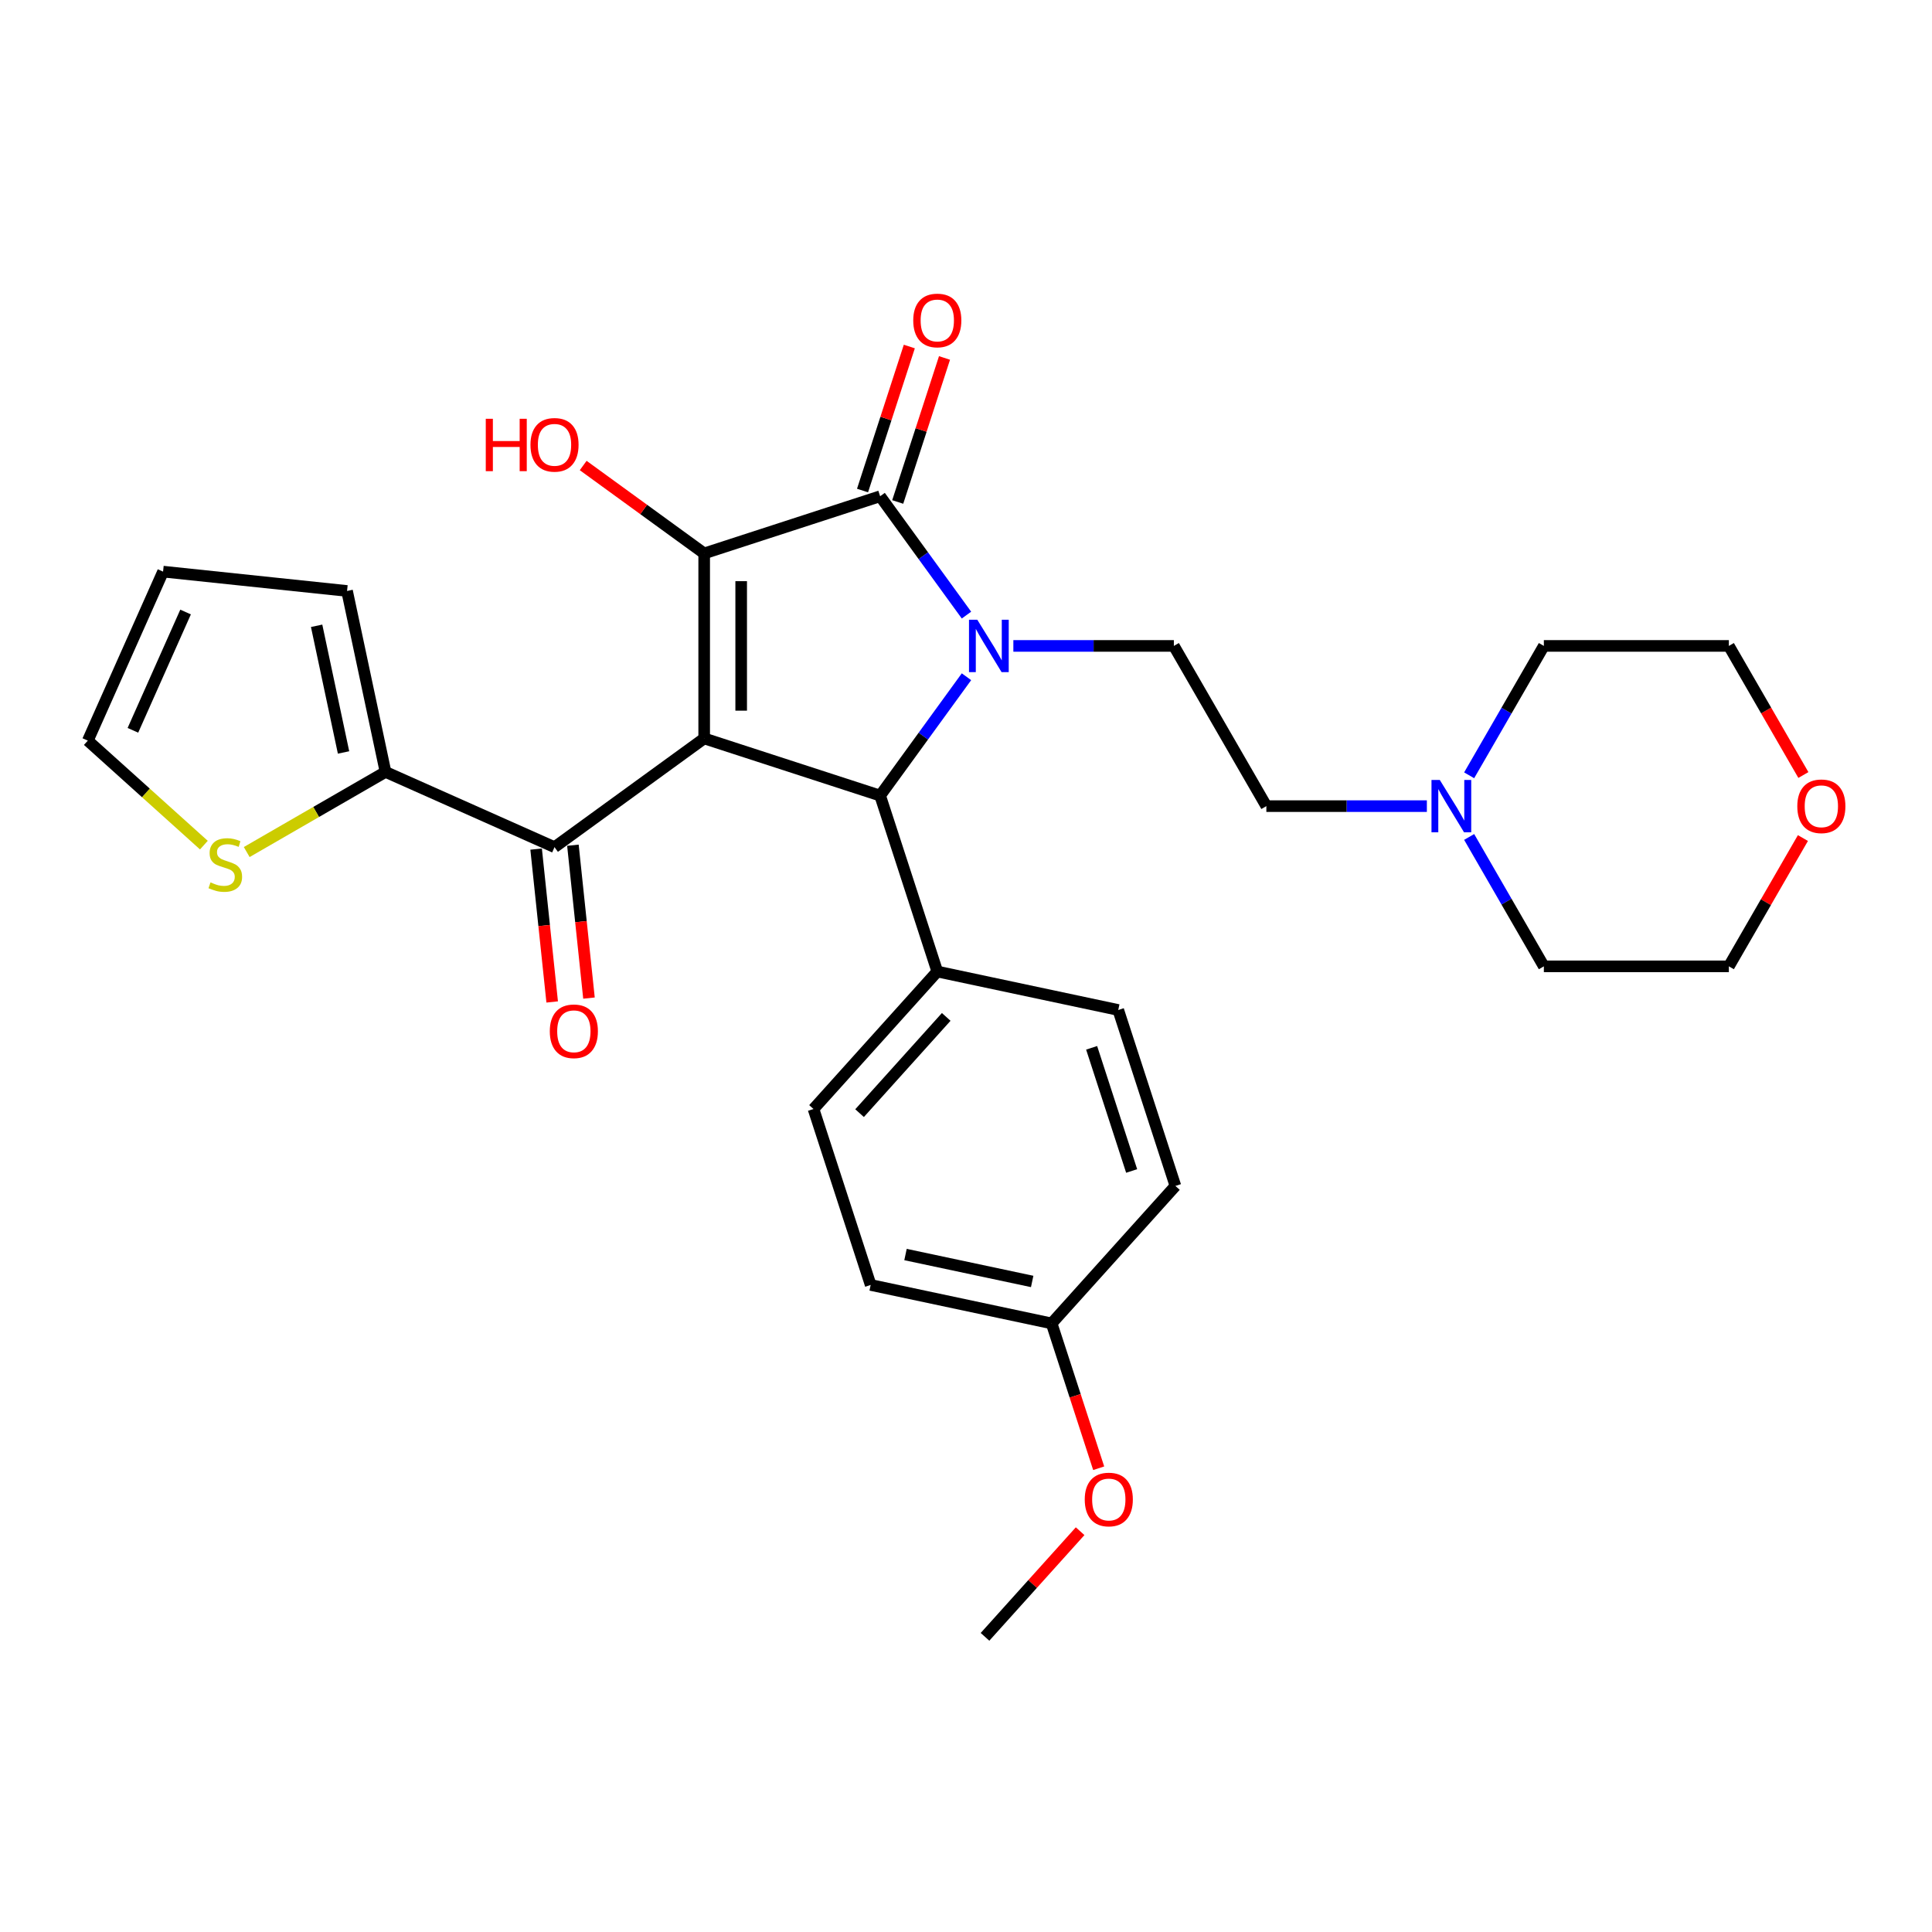 <?xml version='1.0' encoding='iso-8859-1'?>
<svg version='1.1' baseProfile='full'
              xmlns='http://www.w3.org/2000/svg'
                      xmlns:rdkit='http://www.rdkit.org/xml'
                      xmlns:xlink='http://www.w3.org/1999/xlink'
                  xml:space='preserve'
width='1000px' height='1000px' viewBox='0 0 1000 1000'>
<!-- END OF HEADER -->
<rect style='opacity:1.0;fill:#FFFFFF;stroke:none' width='1000' height='1000' x='0' y='0'> </rect>
<path class='bond-1' d='M 364.483,382.204 L 364.483,286.449' style='fill:none;fill-rule:evenodd;stroke:#000000;stroke-width:6px;stroke-linecap:butt;stroke-linejoin:miter;stroke-opacity:1' />
<path class='bond-1' d='M 383.634,367.84 L 383.634,300.812' style='fill:none;fill-rule:evenodd;stroke:#000000;stroke-width:6px;stroke-linecap:butt;stroke-linejoin:miter;stroke-opacity:1' />
<path class='bond-3' d='M 364.483,382.204 L 455.551,411.793' style='fill:none;fill-rule:evenodd;stroke:#000000;stroke-width:6px;stroke-linecap:butt;stroke-linejoin:miter;stroke-opacity:1' />
<path class='bond-4' d='M 364.483,382.204 L 287.016,438.487' style='fill:none;fill-rule:evenodd;stroke:#000000;stroke-width:6px;stroke-linecap:butt;stroke-linejoin:miter;stroke-opacity:1' />
<path class='bond-0' d='M 500.244,350.279 L 477.897,381.036' style='fill:none;fill-rule:evenodd;stroke:#0000FF;stroke-width:6px;stroke-linecap:butt;stroke-linejoin:miter;stroke-opacity:1' />
<path class='bond-0' d='M 477.897,381.036 L 455.551,411.793' style='fill:none;fill-rule:evenodd;stroke:#000000;stroke-width:6px;stroke-linecap:butt;stroke-linejoin:miter;stroke-opacity:1' />
<path class='bond-6' d='M 524.512,334.326 L 566.05,334.326' style='fill:none;fill-rule:evenodd;stroke:#0000FF;stroke-width:6px;stroke-linecap:butt;stroke-linejoin:miter;stroke-opacity:1' />
<path class='bond-6' d='M 566.05,334.326 L 607.588,334.326' style='fill:none;fill-rule:evenodd;stroke:#000000;stroke-width:6px;stroke-linecap:butt;stroke-linejoin:miter;stroke-opacity:1' />
<path class='bond-29' d='M 500.244,318.374 L 477.897,287.616' style='fill:none;fill-rule:evenodd;stroke:#0000FF;stroke-width:6px;stroke-linecap:butt;stroke-linejoin:miter;stroke-opacity:1' />
<path class='bond-29' d='M 477.897,287.616 L 455.551,256.859' style='fill:none;fill-rule:evenodd;stroke:#000000;stroke-width:6px;stroke-linecap:butt;stroke-linejoin:miter;stroke-opacity:1' />
<path class='bond-2' d='M 364.483,286.449 L 455.551,256.859' style='fill:none;fill-rule:evenodd;stroke:#000000;stroke-width:6px;stroke-linecap:butt;stroke-linejoin:miter;stroke-opacity:1' />
<path class='bond-14' d='M 364.483,286.449 L 333.17,263.699' style='fill:none;fill-rule:evenodd;stroke:#000000;stroke-width:6px;stroke-linecap:butt;stroke-linejoin:miter;stroke-opacity:1' />
<path class='bond-14' d='M 333.17,263.699 L 301.858,240.949' style='fill:none;fill-rule:evenodd;stroke:#FF0000;stroke-width:6px;stroke-linecap:butt;stroke-linejoin:miter;stroke-opacity:1' />
<path class='bond-10' d='M 464.658,259.818 L 476.768,222.548' style='fill:none;fill-rule:evenodd;stroke:#000000;stroke-width:6px;stroke-linecap:butt;stroke-linejoin:miter;stroke-opacity:1' />
<path class='bond-10' d='M 476.768,222.548 L 488.877,185.278' style='fill:none;fill-rule:evenodd;stroke:#FF0000;stroke-width:6px;stroke-linecap:butt;stroke-linejoin:miter;stroke-opacity:1' />
<path class='bond-10' d='M 446.444,253.9 L 458.554,216.63' style='fill:none;fill-rule:evenodd;stroke:#000000;stroke-width:6px;stroke-linecap:butt;stroke-linejoin:miter;stroke-opacity:1' />
<path class='bond-10' d='M 458.554,216.63 L 470.664,179.36' style='fill:none;fill-rule:evenodd;stroke:#FF0000;stroke-width:6px;stroke-linecap:butt;stroke-linejoin:miter;stroke-opacity:1' />
<path class='bond-8' d='M 455.551,411.793 L 485.141,502.861' style='fill:none;fill-rule:evenodd;stroke:#000000;stroke-width:6px;stroke-linecap:butt;stroke-linejoin:miter;stroke-opacity:1' />
<path class='bond-5' d='M 287.016,438.487 L 199.54,399.54' style='fill:none;fill-rule:evenodd;stroke:#000000;stroke-width:6px;stroke-linecap:butt;stroke-linejoin:miter;stroke-opacity:1' />
<path class='bond-11' d='M 277.493,439.488 L 281.651,479.05' style='fill:none;fill-rule:evenodd;stroke:#000000;stroke-width:6px;stroke-linecap:butt;stroke-linejoin:miter;stroke-opacity:1' />
<path class='bond-11' d='M 281.651,479.05 L 285.809,518.612' style='fill:none;fill-rule:evenodd;stroke:#FF0000;stroke-width:6px;stroke-linecap:butt;stroke-linejoin:miter;stroke-opacity:1' />
<path class='bond-11' d='M 296.539,437.486 L 300.697,477.048' style='fill:none;fill-rule:evenodd;stroke:#000000;stroke-width:6px;stroke-linecap:butt;stroke-linejoin:miter;stroke-opacity:1' />
<path class='bond-11' d='M 300.697,477.048 L 304.855,516.61' style='fill:none;fill-rule:evenodd;stroke:#FF0000;stroke-width:6px;stroke-linecap:butt;stroke-linejoin:miter;stroke-opacity:1' />
<path class='bond-7' d='M 199.54,399.54 L 163.621,420.278' style='fill:none;fill-rule:evenodd;stroke:#000000;stroke-width:6px;stroke-linecap:butt;stroke-linejoin:miter;stroke-opacity:1' />
<path class='bond-7' d='M 163.621,420.278 L 127.702,441.015' style='fill:none;fill-rule:evenodd;stroke:#CCCC00;stroke-width:6px;stroke-linecap:butt;stroke-linejoin:miter;stroke-opacity:1' />
<path class='bond-12' d='M 199.54,399.54 L 179.631,305.878' style='fill:none;fill-rule:evenodd;stroke:#000000;stroke-width:6px;stroke-linecap:butt;stroke-linejoin:miter;stroke-opacity:1' />
<path class='bond-12' d='M 177.821,389.472 L 163.885,323.909' style='fill:none;fill-rule:evenodd;stroke:#000000;stroke-width:6px;stroke-linecap:butt;stroke-linejoin:miter;stroke-opacity:1' />
<path class='bond-16' d='M 607.588,334.326 L 655.466,417.252' style='fill:none;fill-rule:evenodd;stroke:#000000;stroke-width:6px;stroke-linecap:butt;stroke-linejoin:miter;stroke-opacity:1' />
<path class='bond-13' d='M 105.526,437.433 L 75.49,410.389' style='fill:none;fill-rule:evenodd;stroke:#CCCC00;stroke-width:6px;stroke-linecap:butt;stroke-linejoin:miter;stroke-opacity:1' />
<path class='bond-13' d='M 75.49,410.389 L 45.455,383.345' style='fill:none;fill-rule:evenodd;stroke:#000000;stroke-width:6px;stroke-linecap:butt;stroke-linejoin:miter;stroke-opacity:1' />
<path class='bond-18' d='M 485.141,502.861 L 421.068,574.021' style='fill:none;fill-rule:evenodd;stroke:#000000;stroke-width:6px;stroke-linecap:butt;stroke-linejoin:miter;stroke-opacity:1' />
<path class='bond-18' d='M 489.762,526.35 L 444.911,576.161' style='fill:none;fill-rule:evenodd;stroke:#000000;stroke-width:6px;stroke-linecap:butt;stroke-linejoin:miter;stroke-opacity:1' />
<path class='bond-19' d='M 485.141,502.861 L 578.803,522.77' style='fill:none;fill-rule:evenodd;stroke:#000000;stroke-width:6px;stroke-linecap:butt;stroke-linejoin:miter;stroke-opacity:1' />
<path class='bond-9' d='M 738.542,417.252 L 697.004,417.252' style='fill:none;fill-rule:evenodd;stroke:#0000FF;stroke-width:6px;stroke-linecap:butt;stroke-linejoin:miter;stroke-opacity:1' />
<path class='bond-9' d='M 697.004,417.252 L 655.466,417.252' style='fill:none;fill-rule:evenodd;stroke:#000000;stroke-width:6px;stroke-linecap:butt;stroke-linejoin:miter;stroke-opacity:1' />
<path class='bond-24' d='M 760.431,401.299 L 779.764,367.813' style='fill:none;fill-rule:evenodd;stroke:#0000FF;stroke-width:6px;stroke-linecap:butt;stroke-linejoin:miter;stroke-opacity:1' />
<path class='bond-24' d='M 779.764,367.813 L 799.097,334.326' style='fill:none;fill-rule:evenodd;stroke:#000000;stroke-width:6px;stroke-linecap:butt;stroke-linejoin:miter;stroke-opacity:1' />
<path class='bond-25' d='M 760.431,433.205 L 779.764,466.691' style='fill:none;fill-rule:evenodd;stroke:#0000FF;stroke-width:6px;stroke-linecap:butt;stroke-linejoin:miter;stroke-opacity:1' />
<path class='bond-25' d='M 779.764,466.691 L 799.097,500.178' style='fill:none;fill-rule:evenodd;stroke:#000000;stroke-width:6px;stroke-linecap:butt;stroke-linejoin:miter;stroke-opacity:1' />
<path class='bond-15' d='M 179.631,305.878 L 84.401,295.869' style='fill:none;fill-rule:evenodd;stroke:#000000;stroke-width:6px;stroke-linecap:butt;stroke-linejoin:miter;stroke-opacity:1' />
<path class='bond-30' d='M 45.455,383.345 L 84.401,295.869' style='fill:none;fill-rule:evenodd;stroke:#000000;stroke-width:6px;stroke-linecap:butt;stroke-linejoin:miter;stroke-opacity:1' />
<path class='bond-30' d='M 68.792,378.013 L 96.055,316.78' style='fill:none;fill-rule:evenodd;stroke:#000000;stroke-width:6px;stroke-linecap:butt;stroke-linejoin:miter;stroke-opacity:1' />
<path class='bond-17' d='M 933.187,433.779 L 914.02,466.979' style='fill:none;fill-rule:evenodd;stroke:#FF0000;stroke-width:6px;stroke-linecap:butt;stroke-linejoin:miter;stroke-opacity:1' />
<path class='bond-17' d='M 914.02,466.979 L 894.852,500.178' style='fill:none;fill-rule:evenodd;stroke:#000000;stroke-width:6px;stroke-linecap:butt;stroke-linejoin:miter;stroke-opacity:1' />
<path class='bond-32' d='M 933.43,401.146 L 914.141,367.736' style='fill:none;fill-rule:evenodd;stroke:#FF0000;stroke-width:6px;stroke-linecap:butt;stroke-linejoin:miter;stroke-opacity:1' />
<path class='bond-32' d='M 914.141,367.736 L 894.852,334.326' style='fill:none;fill-rule:evenodd;stroke:#000000;stroke-width:6px;stroke-linecap:butt;stroke-linejoin:miter;stroke-opacity:1' />
<path class='bond-22' d='M 421.068,574.021 L 450.658,665.089' style='fill:none;fill-rule:evenodd;stroke:#000000;stroke-width:6px;stroke-linecap:butt;stroke-linejoin:miter;stroke-opacity:1' />
<path class='bond-21' d='M 578.803,522.77 L 608.392,613.838' style='fill:none;fill-rule:evenodd;stroke:#000000;stroke-width:6px;stroke-linecap:butt;stroke-linejoin:miter;stroke-opacity:1' />
<path class='bond-21' d='M 565.028,542.348 L 585.74,606.096' style='fill:none;fill-rule:evenodd;stroke:#000000;stroke-width:6px;stroke-linecap:butt;stroke-linejoin:miter;stroke-opacity:1' />
<path class='bond-20' d='M 544.32,684.997 L 608.392,613.838' style='fill:none;fill-rule:evenodd;stroke:#000000;stroke-width:6px;stroke-linecap:butt;stroke-linejoin:miter;stroke-opacity:1' />
<path class='bond-23' d='M 544.32,684.997 L 556.499,722.478' style='fill:none;fill-rule:evenodd;stroke:#000000;stroke-width:6px;stroke-linecap:butt;stroke-linejoin:miter;stroke-opacity:1' />
<path class='bond-23' d='M 556.499,722.478 L 568.677,759.959' style='fill:none;fill-rule:evenodd;stroke:#FF0000;stroke-width:6px;stroke-linecap:butt;stroke-linejoin:miter;stroke-opacity:1' />
<path class='bond-31' d='M 544.32,684.997 L 450.658,665.089' style='fill:none;fill-rule:evenodd;stroke:#000000;stroke-width:6px;stroke-linecap:butt;stroke-linejoin:miter;stroke-opacity:1' />
<path class='bond-31' d='M 534.253,663.279 L 468.689,649.343' style='fill:none;fill-rule:evenodd;stroke:#000000;stroke-width:6px;stroke-linecap:butt;stroke-linejoin:miter;stroke-opacity:1' />
<path class='bond-28' d='M 559.068,792.549 L 534.453,819.887' style='fill:none;fill-rule:evenodd;stroke:#FF0000;stroke-width:6px;stroke-linecap:butt;stroke-linejoin:miter;stroke-opacity:1' />
<path class='bond-28' d='M 534.453,819.887 L 509.838,847.225' style='fill:none;fill-rule:evenodd;stroke:#000000;stroke-width:6px;stroke-linecap:butt;stroke-linejoin:miter;stroke-opacity:1' />
<path class='bond-27' d='M 799.097,334.326 L 894.852,334.326' style='fill:none;fill-rule:evenodd;stroke:#000000;stroke-width:6px;stroke-linecap:butt;stroke-linejoin:miter;stroke-opacity:1' />
<path class='bond-26' d='M 799.097,500.178 L 894.852,500.178' style='fill:none;fill-rule:evenodd;stroke:#000000;stroke-width:6px;stroke-linecap:butt;stroke-linejoin:miter;stroke-opacity:1' />
<path  class='atom-1' d='M 505.84 320.768
L 514.726 335.131
Q 515.607 336.548, 517.024 339.114
Q 518.441 341.68, 518.518 341.834
L 518.518 320.768
L 522.118 320.768
L 522.118 347.885
L 518.403 347.885
L 508.866 332.181
Q 507.755 330.343, 506.567 328.236
Q 505.418 326.13, 505.074 325.479
L 505.074 347.885
L 501.55 347.885
L 501.55 320.768
L 505.84 320.768
' fill='#0000FF'/>
<path  class='atom-8' d='M 108.954 456.724
Q 109.26 456.839, 110.524 457.376
Q 111.788 457.912, 113.167 458.256
Q 114.584 458.563, 115.963 458.563
Q 118.529 458.563, 120.023 457.337
Q 121.517 456.073, 121.517 453.89
Q 121.517 452.396, 120.751 451.477
Q 120.023 450.558, 118.874 450.06
Q 117.725 449.562, 115.81 448.987
Q 113.397 448.26, 111.941 447.57
Q 110.524 446.881, 109.49 445.425
Q 108.494 443.97, 108.494 441.519
Q 108.494 438.11, 110.792 436.003
Q 113.129 433.897, 117.725 433.897
Q 120.866 433.897, 124.428 435.39
L 123.547 438.34
Q 120.291 436.999, 117.84 436.999
Q 115.197 436.999, 113.741 438.11
Q 112.286 439.182, 112.324 441.059
Q 112.324 442.514, 113.052 443.395
Q 113.818 444.276, 114.89 444.774
Q 116.001 445.272, 117.84 445.847
Q 120.291 446.613, 121.746 447.379
Q 123.202 448.145, 124.236 449.715
Q 125.309 451.247, 125.309 453.89
Q 125.309 457.644, 122.781 459.674
Q 120.291 461.665, 116.116 461.665
Q 113.703 461.665, 111.865 461.129
Q 110.064 460.631, 107.919 459.75
L 108.954 456.724
' fill='#CCCC00'/>
<path  class='atom-10' d='M 745.226 403.693
L 754.112 418.057
Q 754.993 419.474, 756.41 422.04
Q 757.827 424.606, 757.904 424.759
L 757.904 403.693
L 761.504 403.693
L 761.504 430.811
L 757.789 430.811
L 748.252 415.107
Q 747.141 413.269, 745.954 411.162
Q 744.805 409.056, 744.46 408.404
L 744.46 430.811
L 740.936 430.811
L 740.936 403.693
L 745.226 403.693
' fill='#0000FF'/>
<path  class='atom-11' d='M 472.693 165.868
Q 472.693 159.357, 475.91 155.718
Q 479.127 152.079, 485.141 152.079
Q 491.154 152.079, 494.371 155.718
Q 497.589 159.357, 497.589 165.868
Q 497.589 172.456, 494.333 176.209
Q 491.077 179.925, 485.141 179.925
Q 479.166 179.925, 475.91 176.209
Q 472.693 172.494, 472.693 165.868
M 485.141 176.861
Q 489.277 176.861, 491.499 174.103
Q 493.759 171.307, 493.759 165.868
Q 493.759 160.544, 491.499 157.863
Q 489.277 155.143, 485.141 155.143
Q 481.004 155.143, 478.744 157.825
Q 476.523 160.506, 476.523 165.868
Q 476.523 171.345, 478.744 174.103
Q 481.004 176.861, 485.141 176.861
' fill='#FF0000'/>
<path  class='atom-12' d='M 284.577 533.793
Q 284.577 527.282, 287.794 523.643
Q 291.012 520.005, 297.025 520.005
Q 303.038 520.005, 306.256 523.643
Q 309.473 527.282, 309.473 533.793
Q 309.473 540.381, 306.217 544.135
Q 302.962 547.85, 297.025 547.85
Q 291.05 547.85, 287.794 544.135
Q 284.577 540.419, 284.577 533.793
M 297.025 544.786
Q 301.162 544.786, 303.383 542.028
Q 305.643 539.232, 305.643 533.793
Q 305.643 528.469, 303.383 525.788
Q 301.162 523.069, 297.025 523.069
Q 292.888 523.069, 290.629 525.75
Q 288.407 528.431, 288.407 533.793
Q 288.407 539.27, 290.629 542.028
Q 292.888 544.786, 297.025 544.786
' fill='#FF0000'/>
<path  class='atom-15' d='M 251.434 216.76
L 255.111 216.76
L 255.111 228.289
L 268.976 228.289
L 268.976 216.76
L 272.653 216.76
L 272.653 243.878
L 268.976 243.878
L 268.976 231.353
L 255.111 231.353
L 255.111 243.878
L 251.434 243.878
L 251.434 216.76
' fill='#FF0000'/>
<path  class='atom-15' d='M 274.568 230.243
Q 274.568 223.731, 277.785 220.093
Q 281.003 216.454, 287.016 216.454
Q 293.029 216.454, 296.247 220.093
Q 299.464 223.731, 299.464 230.243
Q 299.464 236.831, 296.208 240.584
Q 292.953 244.299, 287.016 244.299
Q 281.041 244.299, 277.785 240.584
Q 274.568 236.869, 274.568 230.243
M 287.016 241.235
Q 291.153 241.235, 293.374 238.478
Q 295.634 235.681, 295.634 230.243
Q 295.634 224.919, 293.374 222.238
Q 291.153 219.518, 287.016 219.518
Q 282.879 219.518, 280.62 222.199
Q 278.398 224.88, 278.398 230.243
Q 278.398 235.72, 280.62 238.478
Q 282.879 241.235, 287.016 241.235
' fill='#FF0000'/>
<path  class='atom-18' d='M 930.281 417.329
Q 930.281 410.817, 933.499 407.179
Q 936.716 403.54, 942.729 403.54
Q 948.743 403.54, 951.96 407.179
Q 955.177 410.817, 955.177 417.329
Q 955.177 423.917, 951.922 427.67
Q 948.666 431.386, 942.729 431.386
Q 936.754 431.386, 933.499 427.67
Q 930.281 423.955, 930.281 417.329
M 942.729 428.321
Q 946.866 428.321, 949.087 425.564
Q 951.347 422.768, 951.347 417.329
Q 951.347 412.005, 949.087 409.324
Q 946.866 406.604, 942.729 406.604
Q 938.593 406.604, 936.333 409.285
Q 934.111 411.967, 934.111 417.329
Q 934.111 422.806, 936.333 425.564
Q 938.593 428.321, 942.729 428.321
' fill='#FF0000'/>
<path  class='atom-24' d='M 561.462 776.142
Q 561.462 769.63, 564.679 765.992
Q 567.897 762.353, 573.91 762.353
Q 579.923 762.353, 583.141 765.992
Q 586.358 769.63, 586.358 776.142
Q 586.358 782.73, 583.102 786.483
Q 579.847 790.199, 573.91 790.199
Q 567.935 790.199, 564.679 786.483
Q 561.462 782.768, 561.462 776.142
M 573.91 787.134
Q 578.047 787.134, 580.268 784.377
Q 582.528 781.581, 582.528 776.142
Q 582.528 770.818, 580.268 768.137
Q 578.047 765.417, 573.91 765.417
Q 569.773 765.417, 567.514 768.098
Q 565.292 770.78, 565.292 776.142
Q 565.292 781.619, 567.514 784.377
Q 569.773 787.134, 573.91 787.134
' fill='#FF0000'/>
</svg>
